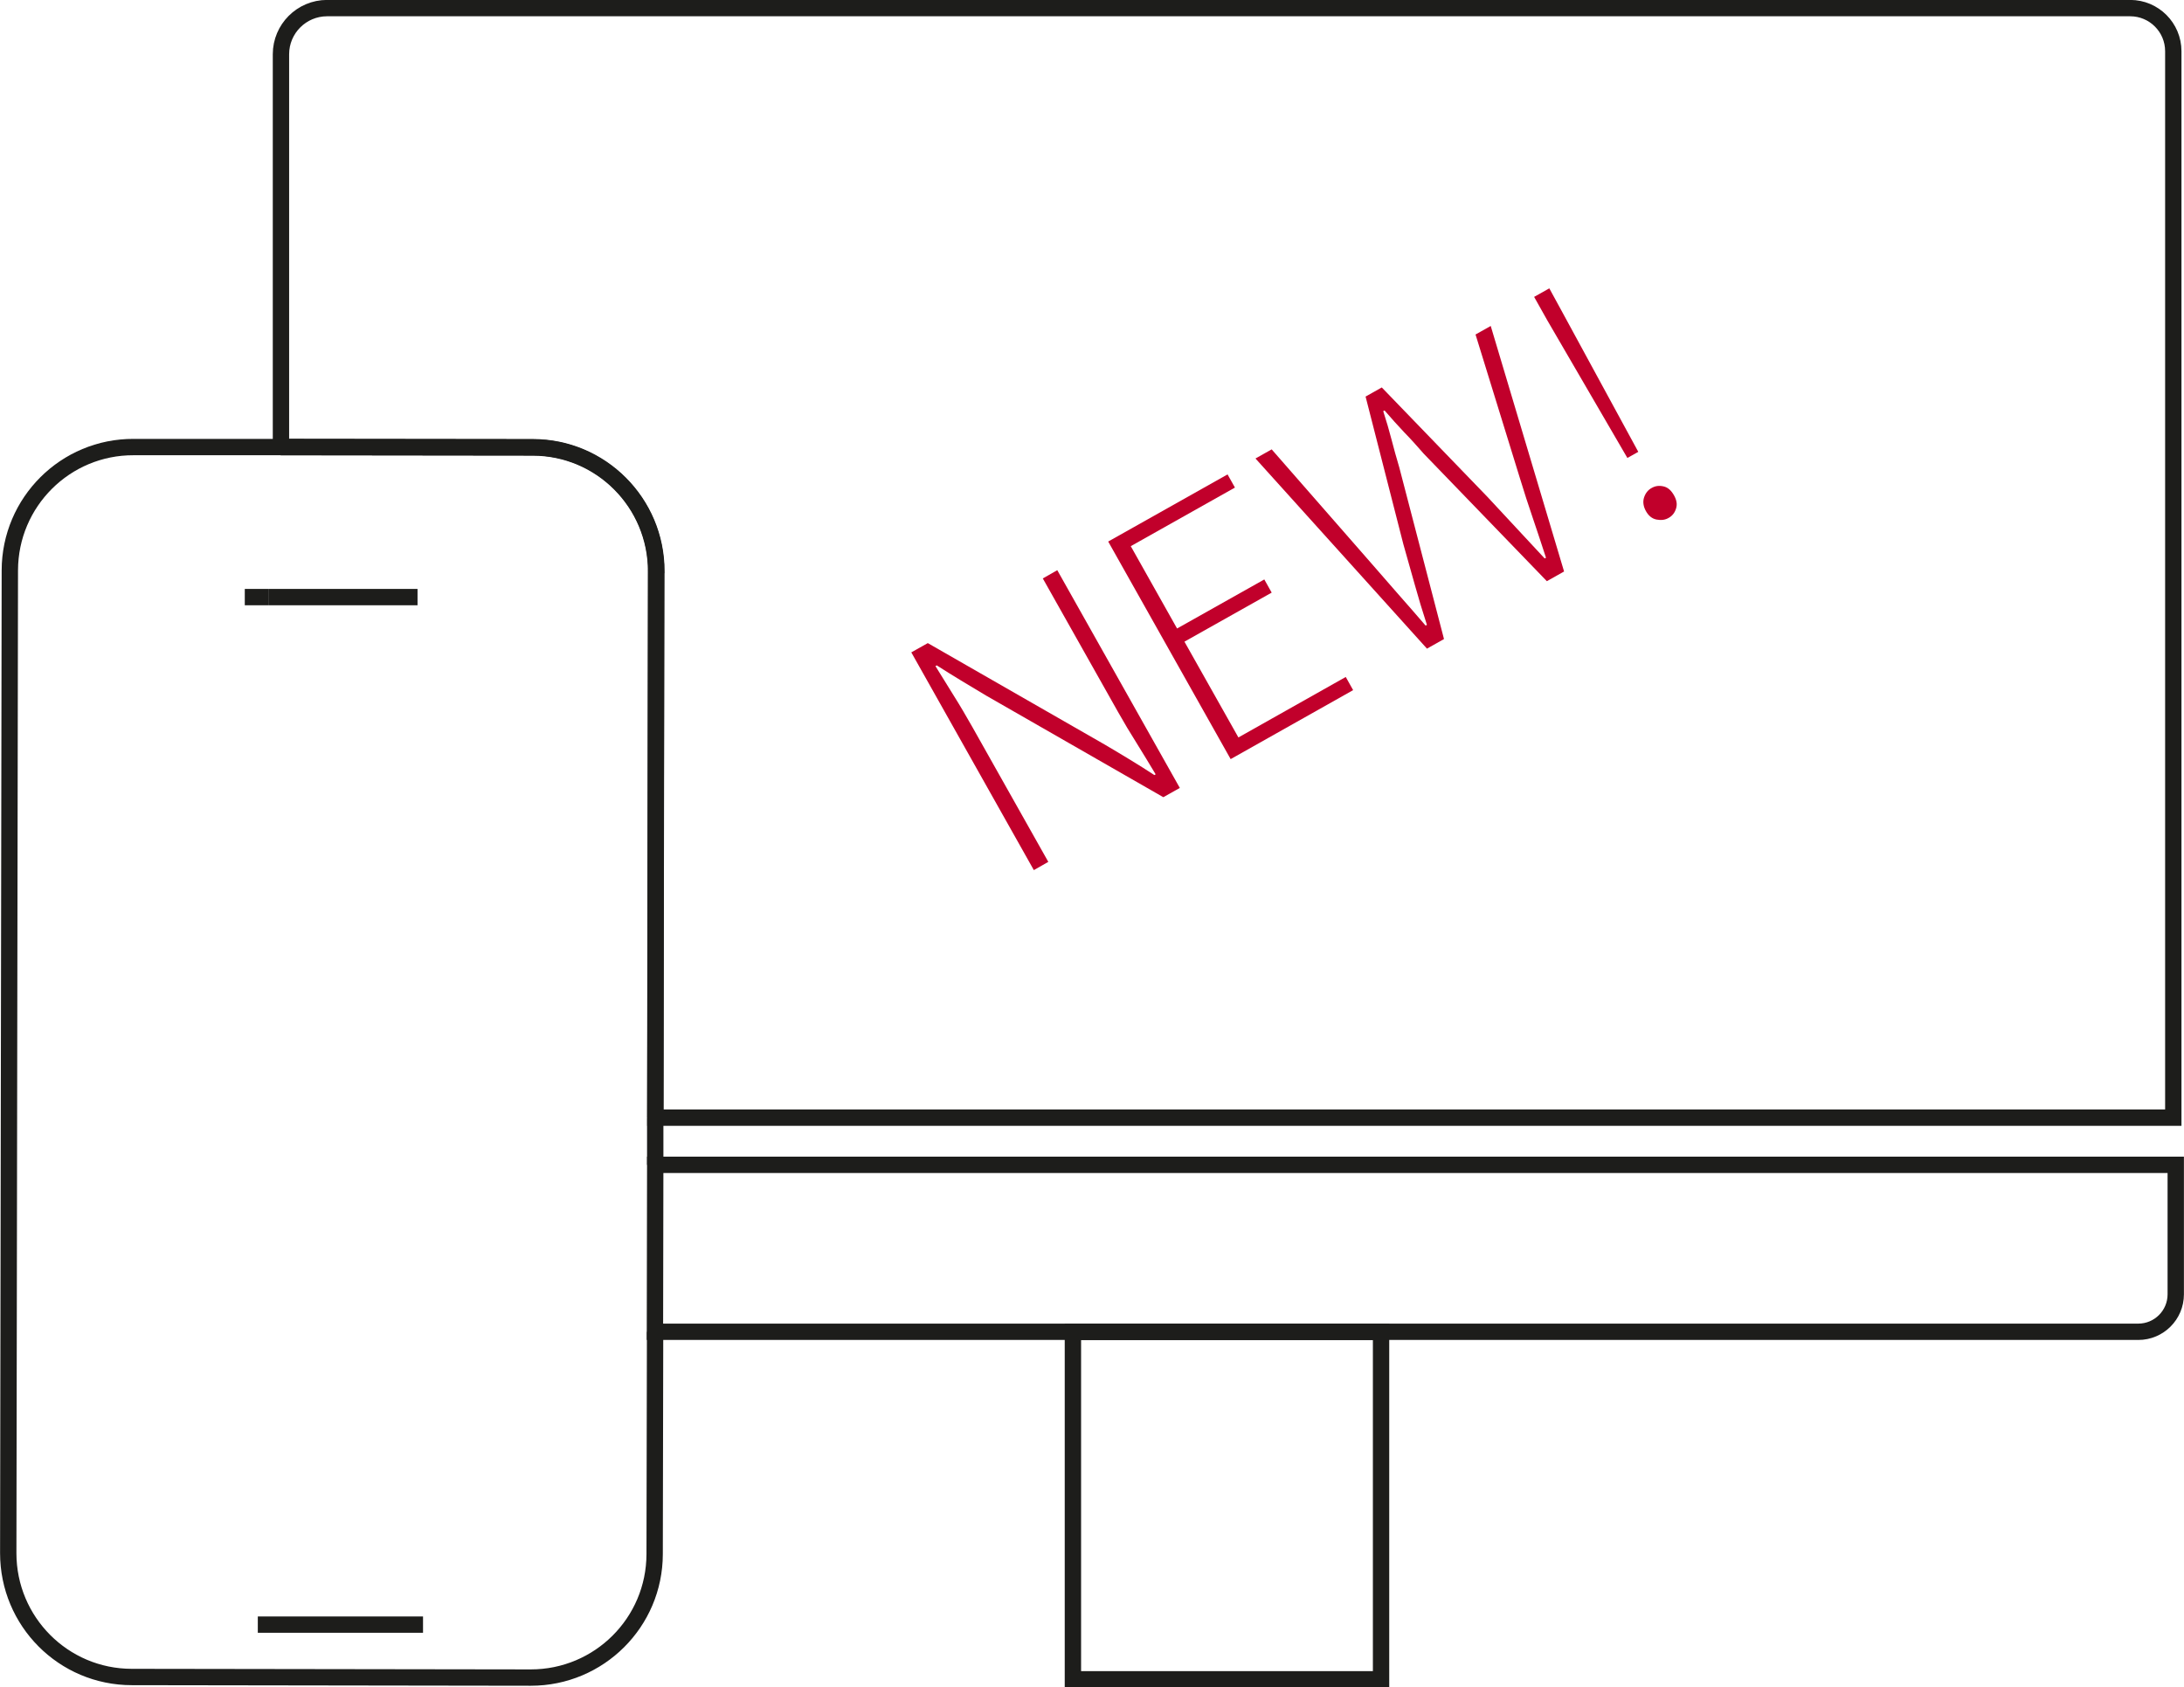 <?xml version="1.0" encoding="UTF-8"?>
<svg id="Layer_2" xmlns="http://www.w3.org/2000/svg" viewBox="0 0 150.96 116.63">
  <defs>
    <style>
      .cls-1 {
        fill: none;
        stroke: #1d1d1b;
        stroke-miterlimit: 10;
        stroke-width: 1.13px;
      }

      .cls-2 {
        fill: #c1002b;
      }
    </style>
  </defs>
  <g id="Punkte">
    <g>
      <g>
        <polyline class="cls-1" points="18.59 41.27 16.92 41.27 18.59 41.27"/>
        <line class="cls-1" x1="28.86" y1="41.27" x2="18.59" y2="41.27"/>
      </g>
      <g>
        <g>
          <path class="cls-1" d="M19.41,30.9h-10.17c-4.72-.02-8.55,3.8-8.56,8.52l-.11,67.93c0,4.72,3.81,8.56,8.54,8.56l27.58.04c4.72,0,8.55-3.81,8.56-8.53l.03-15.37M45.29,80.51v-3.26M17.82,112.29h11.42s-11.42,0-11.42,0Z"/>
          <path class="cls-1" d="M45.36,39.49l-.06,37.76h104.92V3.54c0-1.64-1.33-2.98-2.98-2.98H22.61c-1.76,0-3.19,1.43-3.19,3.19v27.14l17.41.02c4.72,0,8.54,3.84,8.54,8.56Z"/>
          <path class="cls-1" d="M45.29,77.25l.06-37.76c0-4.72-3.81-8.56-8.54-8.56l-17.41-.02"/>
          <path class="cls-1" d="M45.29,80.51l-.02,11.54h102.53c1.43,0,2.59-1.16,2.59-2.59v-8.95H45.29Z"/>
          <rect class="cls-1" x="74.16" y="92.06" width="21.3" height="24.01"/>
        </g>
        <g>
          <path class="cls-2" d="M71.46,60.14l-8.47-15.05,1.14-.64,12.26,7.03c.57.34,1.15.68,1.72,1.03.58.35,1.13.7,1.68,1.06l.09-.05c-.43-.72-.87-1.44-1.31-2.15-.45-.71-.88-1.43-1.29-2.16l-5.2-9.23,1-.57,8.47,15.05-1.14.64-12.26-7.03c-.57-.34-1.15-.69-1.73-1.04-.58-.35-1.14-.7-1.67-1.04l-.09.05c.42.68.85,1.37,1.27,2.05.43.68.85,1.4,1.27,2.14l5.26,9.34-1,.57Z"/>
          <path class="cls-2" d="M85.07,52.48l-8.47-15.05,8.25-4.64.51.91-7.2,4.05,3.2,5.69,6.03-3.39.51.91-6.03,3.39,3.73,6.62,7.42-4.18.51.91-8.47,4.77Z"/>
          <path class="cls-2" d="M98.64,44.84l-11.86-13.15,1.12-.63,6.84,7.82c.63.73,1.26,1.45,1.9,2.18.64.72,1.27,1.45,1.9,2.18l.09-.05c-.3-.92-.58-1.84-.84-2.78-.26-.93-.53-1.87-.79-2.8l-2.61-10.2,1.12-.63,7.3,7.56c.66.71,1.32,1.42,1.98,2.13.66.71,1.32,1.42,1.98,2.13l.09-.05c-.3-.92-.6-1.83-.91-2.74-.31-.91-.61-1.82-.89-2.75l-3.07-9.94,1.05-.59,5.07,16.97-1.19.67-8.51-8.81c-.46-.53-.9-1.02-1.35-1.48-.44-.46-.89-.97-1.36-1.51l-.09.05c.22.68.41,1.33.57,1.95.16.62.34,1.27.54,1.94l3.09,11.86-1.19.67Z"/>
          <path class="cls-2" d="M115.33,35.8c-.24.14-.52.17-.83.11s-.55-.26-.73-.58-.23-.65-.13-.95.28-.52.52-.65c.26-.15.53-.18.83-.11s.53.28.72.62.23.62.14.91-.26.51-.52.65ZM112.49,31.66l-5.54-9.52-.91-1.62,1.05-.59.89,1.63,5.26,9.67-.75.42Z"/>
        </g>
      </g>
    </g>
  </g>
</svg>